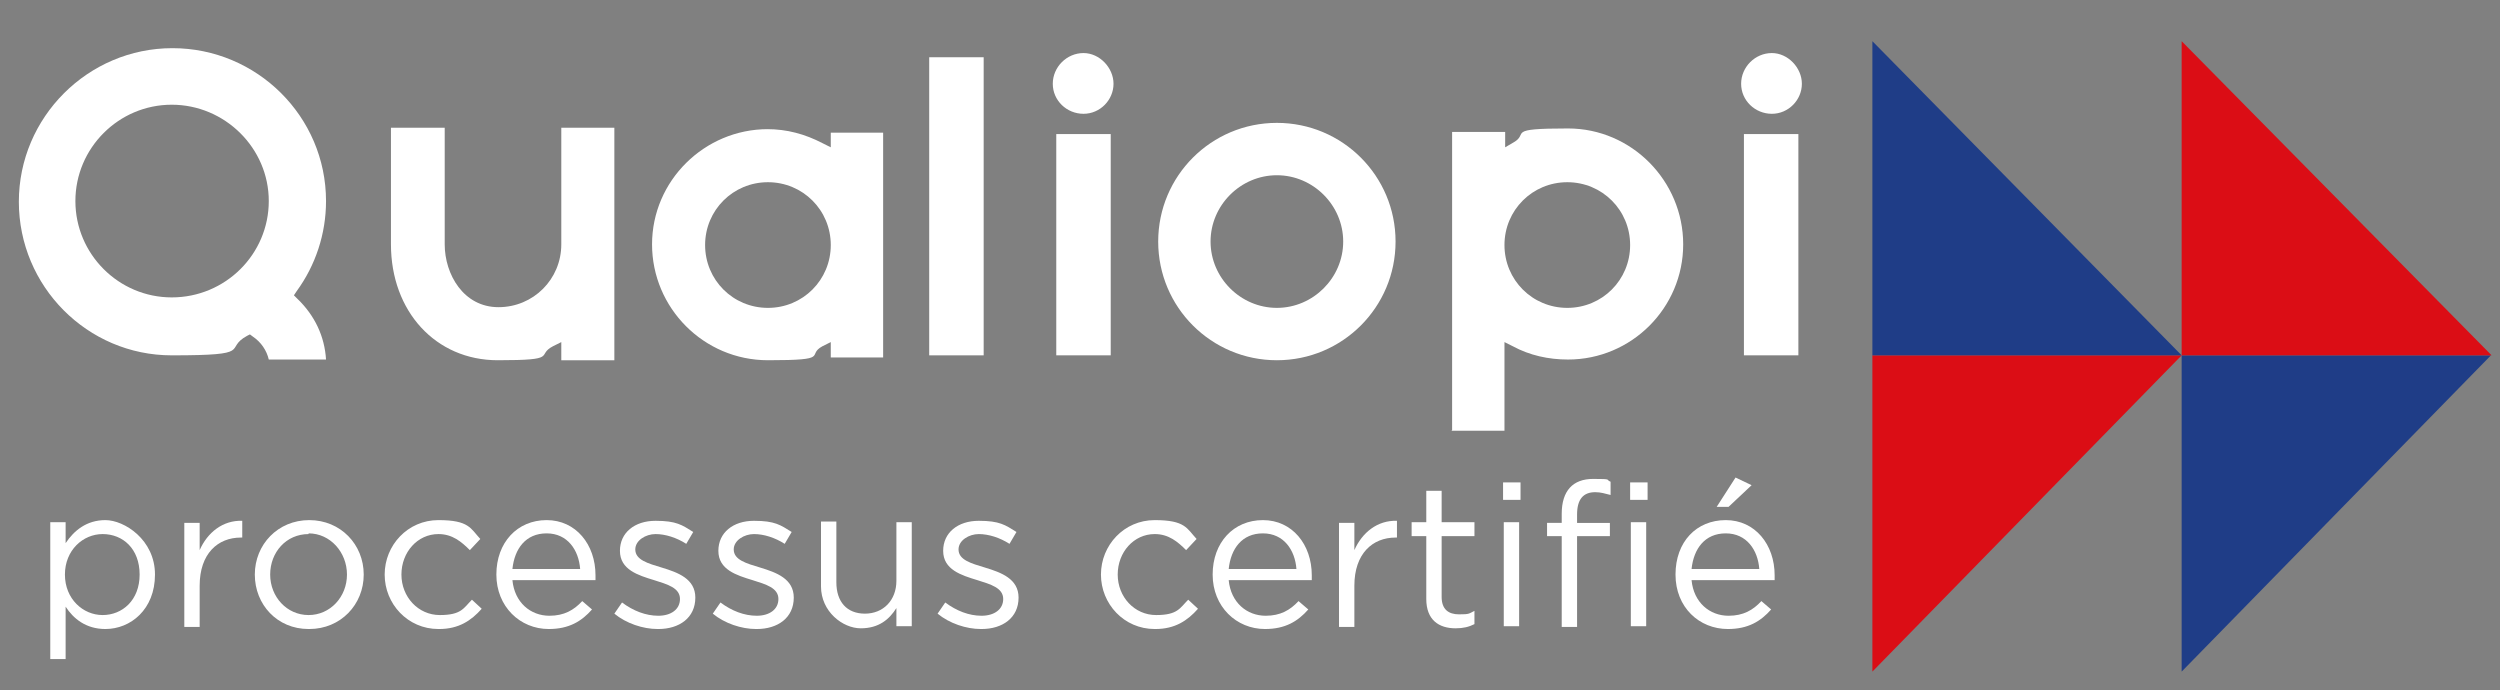 <svg xmlns="http://www.w3.org/2000/svg" viewBox="0 0 358.1 98.9"><rect x="0" y="0" width="358.1" height="98.9" fill="#808080" stroke="none"/><defs><style>      .cls-1 {        fill: #1f3d87;      }      .cls-2 {        fill: #fff;      }      .cls-3 {        fill: none;      }      .cls-4 {        fill: #db0d15;      }    </style></defs><g><g id="Calque_1"><path class="cls-2" d="M15.1,90.1c-2.8,0-4.6-1.5-5.7-3.2v7.5h-2.2v-19.6h2.2v3c1.2-1.8,3-3.3,5.7-3.3s7.1,2.8,7.1,7.8-3.5,7.8-7.1,7.8M14.7,76.5c-2.8,0-5.4,2.3-5.4,5.8s2.6,5.8,5.4,5.8,5.3-2.1,5.3-5.8-2.4-5.8-5.3-5.8"></path><path class="cls-2" d="M28.6,89.8h-2.2v-14.9h2.2v3.9c1.1-2.5,3.3-4.3,6.1-4.2v2.4h-.2c-3.3,0-5.9,2.3-5.9,6.9v6Z"></path><path class="cls-2" d="M44.2,90.1c-4.5,0-7.7-3.5-7.7-7.8s3.3-7.8,7.8-7.8,7.8,3.5,7.8,7.8-3.3,7.8-7.8,7.8M44.2,76.5c-3.2,0-5.5,2.6-5.5,5.8s2.4,5.8,5.5,5.8,5.5-2.6,5.5-5.8-2.4-5.9-5.5-5.9"></path><path class="cls-2" d="M62.8,90.1c-4.4,0-7.7-3.6-7.7-7.8s3.3-7.8,7.7-7.8,4.6,1.2,6,2.7l-1.5,1.6c-1.2-1.2-2.5-2.3-4.5-2.3-3,0-5.3,2.6-5.3,5.8s2.4,5.8,5.5,5.8,3.4-1,4.6-2.2l1.4,1.3c-1.5,1.7-3.3,2.9-6.1,2.9"></path><path class="cls-2" d="M78.7,88.2c2.1,0,3.5-.8,4.7-2.1l1.4,1.2c-1.5,1.7-3.3,2.8-6.2,2.8-4.1,0-7.5-3.2-7.5-7.8s3-7.8,7.2-7.8,7,3.5,7,7.9,0,.4,0,.7h-11.9c.3,3.2,2.6,5.1,5.3,5.1M83.1,81.5c-.2-2.7-1.8-5.1-4.8-5.1s-4.6,2.2-4.9,5.1h9.6Z"></path><path class="cls-2" d="M94.2,90.1c-2.1,0-4.5-.8-6.2-2.2l1.1-1.6c1.6,1.2,3.4,1.9,5.2,1.9s3.1-.9,3.1-2.4h0c0-1.6-1.8-2.1-3.7-2.7-2.3-.7-4.9-1.5-4.9-4.2h0c0-2.6,2.1-4.3,5.1-4.3s3.8.6,5.4,1.6l-1,1.7c-1.4-.9-3-1.4-4.4-1.4s-2.9.9-2.9,2.2h0c0,1.5,1.8,2,3.8,2.6,2.3.7,4.8,1.6,4.8,4.3h0c0,2.9-2.3,4.5-5.3,4.5"></path><path class="cls-2" d="M108.3,90.1c-2.1,0-4.5-.8-6.2-2.2l1.1-1.6c1.6,1.2,3.4,1.9,5.2,1.9s3.1-.9,3.1-2.4h0c0-1.6-1.8-2.1-3.7-2.7-2.3-.7-4.9-1.5-4.9-4.2h0c0-2.6,2.1-4.3,5.1-4.3s3.8.6,5.4,1.6l-1,1.7c-1.4-.9-3-1.4-4.4-1.4s-2.9.9-2.9,2.2h0c0,1.5,1.8,2,3.8,2.6,2.3.7,4.8,1.6,4.8,4.3h0c0,2.9-2.3,4.5-5.3,4.5"></path><path class="cls-2" d="M128.4,74.8h2.2v14.9h-2.2v-2.6c-1,1.6-2.5,2.9-5.1,2.9s-5.7-2.4-5.7-6v-9.3h2.2v8.7c0,2.8,1.5,4.5,4.1,4.5s4.5-1.9,4.5-4.7v-8.6Z"></path><path class="cls-2" d="M140.5,90.1c-2.1,0-4.5-.8-6.2-2.2l1.1-1.6c1.6,1.2,3.4,1.9,5.2,1.9s3.1-.9,3.1-2.4h0c0-1.6-1.8-2.1-3.7-2.7-2.3-.7-4.9-1.5-4.9-4.2h0c0-2.6,2.1-4.3,5.1-4.3s3.8.6,5.4,1.6l-1,1.7c-1.4-.9-3-1.4-4.4-1.4s-2.9.9-2.9,2.2h0c0,1.5,1.8,2,3.8,2.6,2.3.7,4.8,1.6,4.8,4.3h0c0,2.9-2.3,4.5-5.3,4.5"></path><path class="cls-2" d="M165.4,90.1c-4.4,0-7.7-3.6-7.7-7.8s3.3-7.8,7.7-7.8,4.6,1.2,6,2.7l-1.5,1.6c-1.2-1.2-2.5-2.3-4.5-2.3-3,0-5.3,2.6-5.3,5.8s2.4,5.8,5.5,5.8,3.4-1,4.6-2.2l1.4,1.3c-1.5,1.7-3.3,2.9-6.1,2.9"></path><path class="cls-2" d="M181.3,88.2c2.1,0,3.5-.8,4.7-2.1l1.4,1.2c-1.5,1.7-3.3,2.8-6.2,2.8-4.1,0-7.5-3.2-7.5-7.8s3-7.8,7.2-7.8,7,3.5,7,7.9,0,.4,0,.7h-11.9c.3,3.2,2.6,5.1,5.3,5.1M185.7,81.5c-.2-2.7-1.8-5.1-4.8-5.1s-4.6,2.2-4.9,5.1h9.6Z"></path><path class="cls-2" d="M194,89.8h-2.2v-14.9h2.2v3.9c1.1-2.5,3.3-4.3,6.1-4.2v2.4h-.2c-3.3,0-5.9,2.3-5.9,6.9v6Z"></path><path class="cls-2" d="M206.5,85.5c0,1.8,1,2.5,2.5,2.5s1.4-.1,2.2-.5v1.9c-.8.4-1.6.6-2.7.6-2.4,0-4.2-1.2-4.2-4.2v-9h-2.1v-2h2.1v-4.5h2.2v4.5h4.7v2h-4.7v8.7Z"></path><path class="cls-2" d="M215.3,69.1h2.5v2.5h-2.5v-2.5ZM215.4,74.8h2.2v14.9h-2.2v-14.9Z"></path><path class="cls-2" d="M230.6,74.9v1.9h-4.7v13h-2.2v-13h-2.1v-1.9h2.1v-1.3c0-3.3,1.6-5,4.5-5s1.7.1,2.5.4v1.9c-.8-.2-1.4-.4-2.2-.4-1.7,0-2.6,1-2.6,3.2v1.2h4.7Z"></path><path class="cls-2" d="M233.5,69.1h2.5v2.5h-2.5v-2.5ZM233.6,74.8h2.2v14.9h-2.2v-14.9Z"></path><path class="cls-2" d="M247.6,88.2c2.1,0,3.5-.8,4.7-2.1l1.4,1.2c-1.5,1.7-3.3,2.8-6.2,2.8-4.1,0-7.5-3.1-7.5-7.8s3-7.8,7.2-7.8,7,3.5,7,7.9,0,.4,0,.7h-11.9c.3,3.2,2.6,5.1,5.3,5.1M252,81.5c-.2-2.7-1.8-5.1-4.8-5.1s-4.6,2.2-4.9,5.1h9.6ZM245.9,72.6l2.7-4.2,2.3,1.1-3.3,3.1h-1.8Z"></path><path class="cls-2" d="M38.5,51.5h8.2c-.2-3.3-1.6-6.3-4.1-8.7l-.5-.5.4-.6c2.7-3.7,4.2-8.2,4.2-12.9,0-12.1-9.9-21.9-22-21.9S2.7,16.8,2.7,28.9s9.8,22,21.9,22,7.3-.9,10.8-2.8l.4-.2.4.3c1.2.8,2,2,2.3,3.3M24.6,42.6c-7.6,0-13.8-6.2-13.8-13.8s6.2-13.8,13.8-13.8,13.9,6.2,13.9,13.8-6.2,13.8-13.9,13.8"></path><path class="cls-2" d="M56,18.3v16.7c0,9.6,6.4,16.6,15.3,16.6s5.4-.7,7.9-2l1.2-.6v2.6h7.6V18.3h-7.6v16.7c0,5-4,9-9,9s-7.7-4.7-7.7-9v-16.7h-7.6Z"></path><path class="cls-2" d="M110,18.5c-9.1,0-16.6,7.4-16.6,16.5s7.4,16.6,16.6,16.6,5.4-.7,7.8-2l1.2-.6v2.2h7.5V19h-7.5v2.1l-1.2-.6c-2.5-1.3-5.1-2-7.9-2M110,44.1c-5,0-9-4-9-9s4-9,9-9,9,4,9,9-4,9-9,9"></path><rect class="cls-2" x="133.1" y="8.2" width="7.8" height="42.7"></rect><path class="cls-2" d="M151.3,50.9h7.8v-31.7h-7.8v31.7ZM155.2,7.6c-2.4,0-4.4,2-4.4,4.4s2,4.3,4.4,4.3,4.3-2,4.3-4.3-2-4.4-4.3-4.4"></path><path class="cls-2" d="M182.9,17.6c-9.4,0-17,7.6-17,17s7.6,17,17,17,17-7.6,17-17-7.6-17-17-17M182.9,44.1c-5.2,0-9.5-4.3-9.5-9.5s4.3-9.5,9.5-9.5,9.5,4.3,9.5,9.5-4.3,9.5-9.5,9.5"></path><path class="cls-2" d="M207.9,61.7h7.6v-12.7l1.2.6c2.4,1.3,5.1,1.9,7.9,1.9,9.1,0,16.5-7.4,16.5-16.5s-7.4-16.6-16.5-16.6-5.5.7-7.8,2l-1.2.7v-2.2h-7.6v42.7ZM224.5,44.1c-5,0-9-4-9-9s4-9,9-9,9,4,9,9-4,9-9,9"></path><path class="cls-2" d="M249.8,50.9h7.8v-31.7h-7.8v31.7ZM253.8,7.6c-2.4,0-4.4,2-4.4,4.4s2,4.3,4.4,4.3,4.3-2,4.3-4.3-2-4.4-4.3-4.4"></path><polygon class="cls-4" points="268.2 50.9 312.5 50.9 268.2 96.2 268.2 50.9"></polygon><polygon class="cls-1" points="268.2 50.9 312.5 50.9 268.2 5.9 268.2 50.9"></polygon><polygon class="cls-1" points="312.5 50.9 356.8 50.9 312.5 96.2 312.5 50.9"></polygon><polygon class="cls-4" points="312.5 50.9 356.9 50.9 312.5 5.9 312.5 50.9"></polygon><rect class="cls-3" y="0" width="358.1" height="98.9"></rect></g></g></svg>